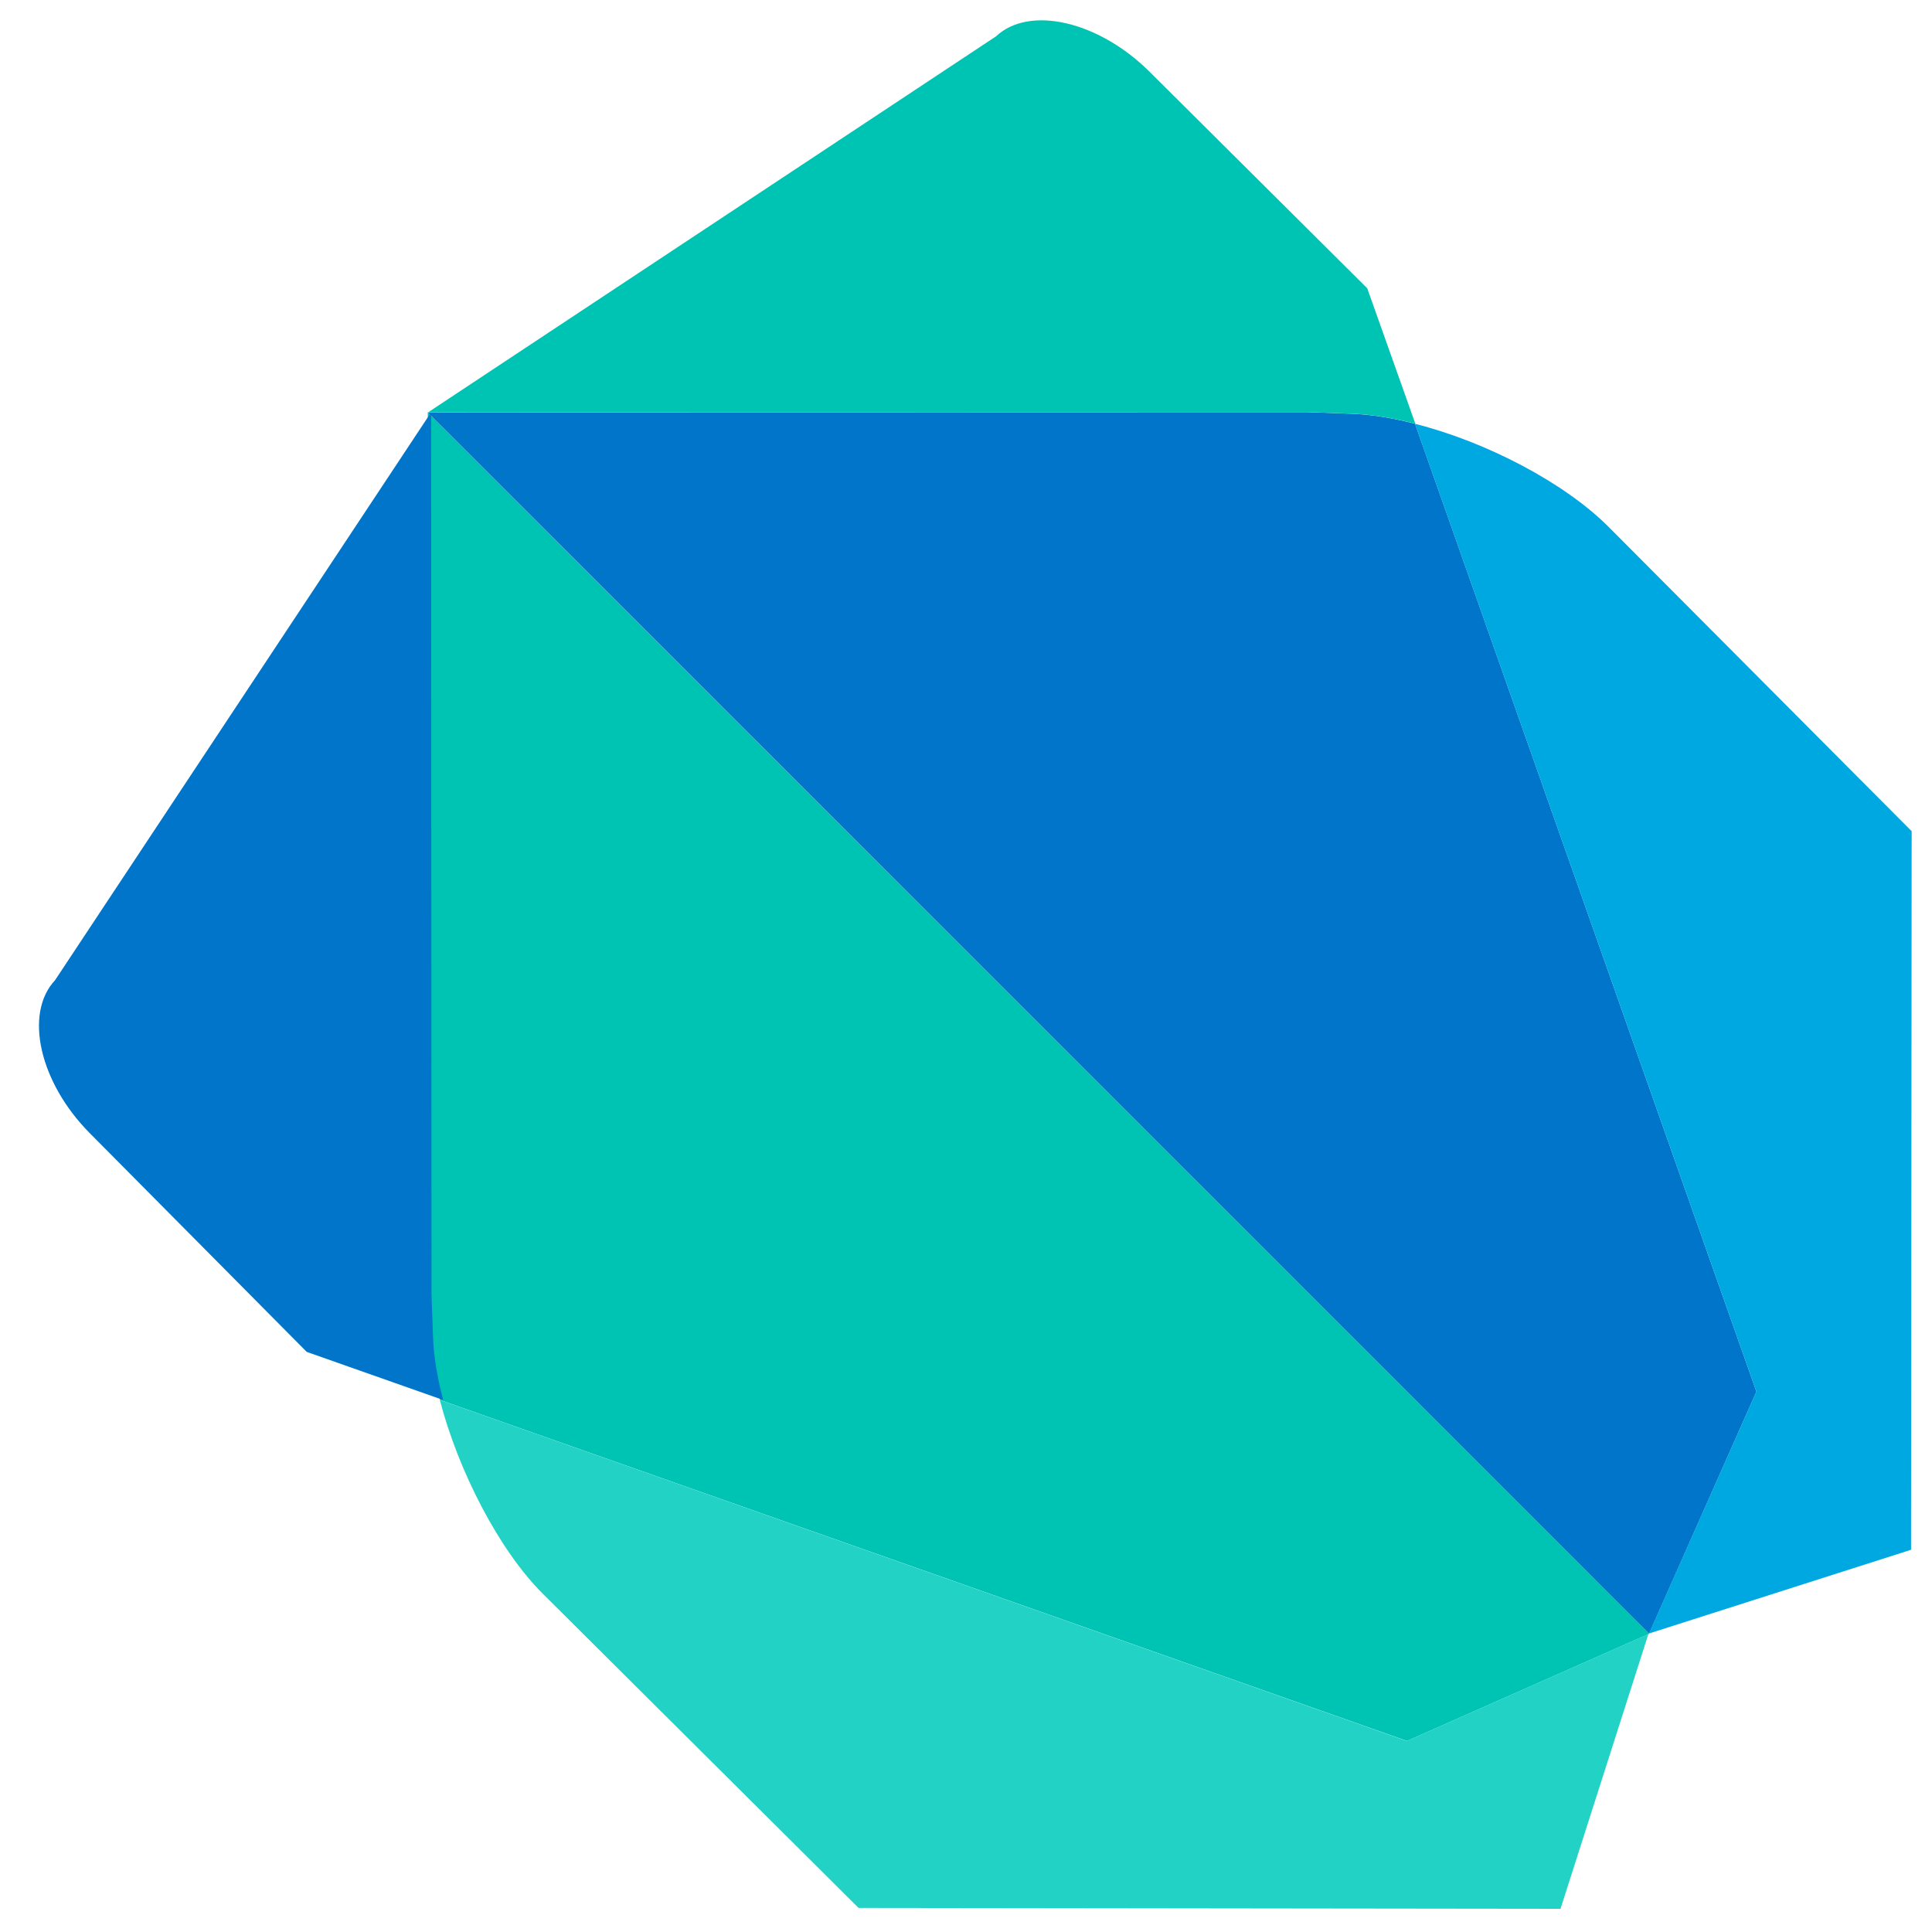 <?xml version="1.0" encoding="UTF-8"?>
<svg xmlns="http://www.w3.org/2000/svg" xmlns:xlink="http://www.w3.org/1999/xlink" version="1.1" id="Layer_1" x="0px" y="0px" width="95px" height="95px" viewBox="0 0 95 95" xml:space="preserve">
<path fill="#00C4B3" d="M27.039,26.281l-6.004-6.007l0.023,43.388l0.071,2.025c0.029,0.959,0.211,2.031,0.501,3.148l47.554,16.771  l11.898-5.264l0.011-0.02L27.036,26.281H27.039z"></path>
<path fill="#22D3C5" d="M21.632,68.836h0.004c-0.004-0.018-0.012-0.037-0.021-0.059c0.01,0.023,0.01,0.045,0.015,0.059H21.632z   M81.071,80.344l-11.897,5.264L21.626,68.836c0.907,3.488,2.919,7.408,5.081,9.547l15.511,15.434l34.515,0.043l4.324-13.516H81.071z  "></path>
<g>
	<path fill="#0075C9" d="M21.197,20.276L2.708,48.197c-1.535,1.641-0.769,5.025,1.702,7.518l10.673,10.76l6.709,2.365   c-0.29-1.113-0.473-2.178-0.5-3.146l-0.073-2.029l-0.021-43.385V20.276z"></path>
	<path fill="#0075C9" d="M69.578,20.834c-1.118-0.283-2.188-0.461-3.154-0.489l-2.144-0.079l-43.246,0.01l60.056,60.049   l5.277-11.896L69.58,20.837L69.578,20.834z"></path>
</g>
<path fill="#00A8E1" d="M69.521,20.824c0.021,0.008,0.04,0.012,0.058,0.015v-0.005c-0.02-0.005-0.037-0.005-0.058-0.012V20.824z   M79.119,25.929c-2.183-2.198-6.05-4.208-9.541-5.09l16.787,47.587l-5.282,11.896l12.887-4.117L94,40.872L79.119,25.929  L79.119,25.929z"></path>
<path fill="#00C4B3" d="M67.223,14.168L56.486,3.488c-2.503-2.462-5.886-3.231-7.512-1.699L21.052,20.274l43.245-0.01l2.146,0.079  c0.964,0.029,2.035,0.206,3.151,0.489l-2.368-6.667L67.223,14.168z"></path>
</svg>
